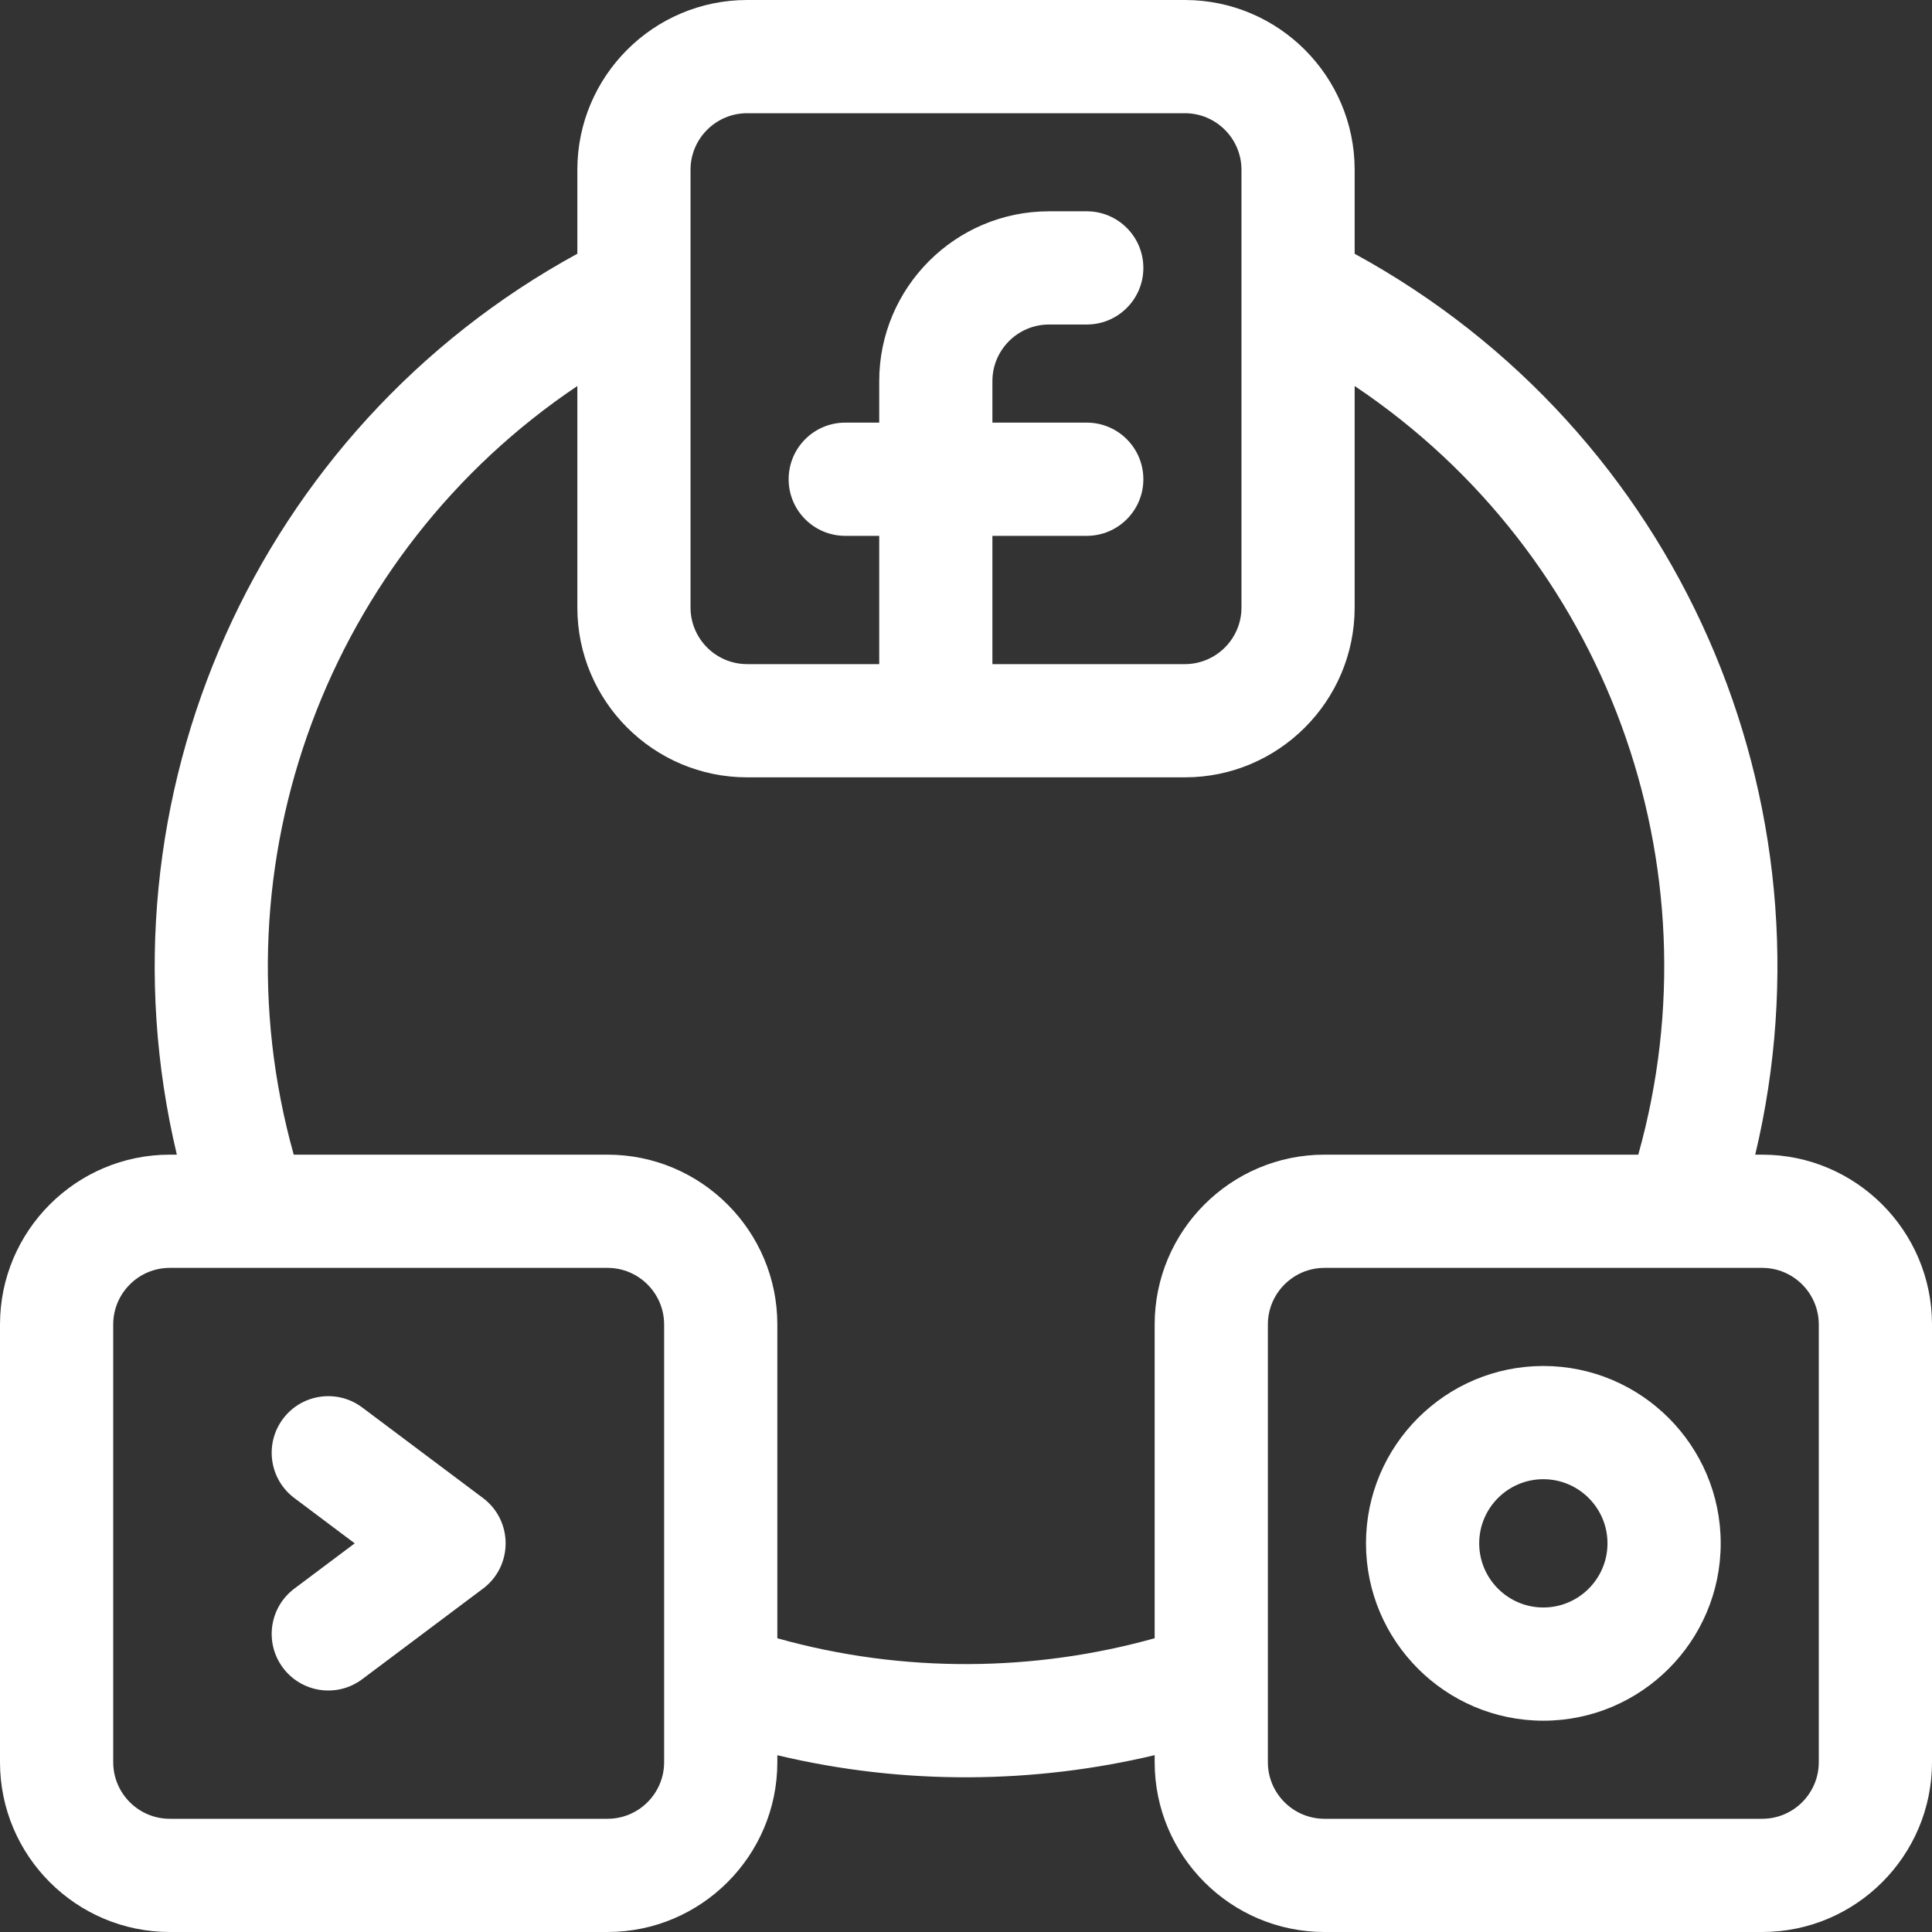 <svg width="60" height="60" viewBox="0 0 60 60" fill="none" xmlns="http://www.w3.org/2000/svg">
<rect x="0" y="0" width="60" height="60" fill="#333333" stroke="none"/>
<g clip-path="url(#clip0_5460_2606)">
<path d="M54.727 35.859H54.51C57.126 24.904 52.162 13.391 42.07 7.881V5.273C42.07 2.366 39.705 0 36.797 0H23.203C20.295 0 17.93 2.366 17.93 5.273V7.88C8.002 13.303 2.848 24.757 5.492 35.859H5.273C2.366 35.859 0 38.225 0 41.133V54.727C0 57.634 2.366 60 5.273 60H18.867C21.775 60 24.141 57.634 24.141 54.727V54.51C28.105 55.457 32.147 55.392 35.859 54.508V54.727C35.859 57.634 38.225 60 41.133 60H54.727C57.634 60 60 57.634 60 54.727V41.133C60 38.225 57.634 35.859 54.727 35.859ZM21.445 5.273C21.445 4.304 22.234 3.516 23.203 3.516H36.797C37.766 3.516 38.555 4.304 38.555 5.273V18.867C38.555 19.836 37.766 20.625 36.797 20.625H30.82V16.641H33.75C34.721 16.641 35.508 15.854 35.508 14.883C35.508 13.912 34.721 13.125 33.75 13.125H30.82V11.836C30.82 10.867 31.609 10.078 32.578 10.078H33.75C34.721 10.078 35.508 9.291 35.508 8.32C35.508 7.35 34.721 6.562 33.75 6.562H32.578C29.67 6.562 27.305 8.928 27.305 11.836V13.125H26.25C25.279 13.125 24.492 13.912 24.492 14.883C24.492 15.854 25.279 16.641 26.25 16.641H27.305V20.625H23.203C22.234 20.625 21.445 19.836 21.445 18.867V5.273ZM20.625 54.727C20.625 55.696 19.836 56.484 18.867 56.484H5.273C4.304 56.484 3.516 55.696 3.516 54.727V41.133C3.516 40.164 4.304 39.375 5.273 39.375H18.867C19.836 39.375 20.625 40.164 20.625 41.133V54.727ZM24.141 50.878V41.133C24.141 38.225 21.775 35.859 18.867 35.859H9.122C6.579 26.773 10.219 17.165 17.93 11.988V18.867C17.93 21.775 20.295 24.141 23.203 24.141H36.797C39.705 24.141 42.07 21.775 42.07 18.867V11.988C49.897 17.23 53.396 26.887 50.878 35.859H41.133C38.225 35.859 35.859 38.225 35.859 41.133V50.877C32.17 51.91 28.081 51.984 24.141 50.878ZM56.484 54.727C56.484 55.696 55.696 56.484 54.727 56.484H41.133C40.164 56.484 39.375 55.696 39.375 54.727V41.133C39.375 40.164 40.164 39.375 41.133 39.375H54.727C55.696 39.375 56.484 40.164 56.484 41.133V54.727Z" fill="white"/>
<path d="M15 46.523L11.25 43.711C10.474 43.128 9.372 43.286 8.789 44.062C8.207 44.839 8.364 45.941 9.141 46.523L11.016 47.93L9.141 49.336C8.364 49.919 8.207 51.02 8.789 51.797C9.369 52.57 10.47 52.734 11.25 52.148L15 49.336C15.938 48.633 15.936 47.225 15 46.523Z" fill="white"/>
<path d="M47.93 42.422C44.893 42.422 42.422 44.893 42.422 47.93C42.422 50.967 44.893 53.438 47.93 53.438C50.967 53.438 53.438 50.967 53.438 47.93C53.438 44.893 50.967 42.422 47.93 42.422ZM47.93 49.922C46.831 49.922 45.938 49.028 45.938 47.93C45.938 46.831 46.831 45.938 47.93 45.938C49.028 45.938 49.922 46.831 49.922 47.93C49.922 49.028 49.028 49.922 47.93 49.922Z" fill="white"/>
</g>
<defs>
<clipPath id="clip0_5460_2606">
<rect width="60" height="60" fill="white"/>
</clipPath>
</defs>
</svg>
